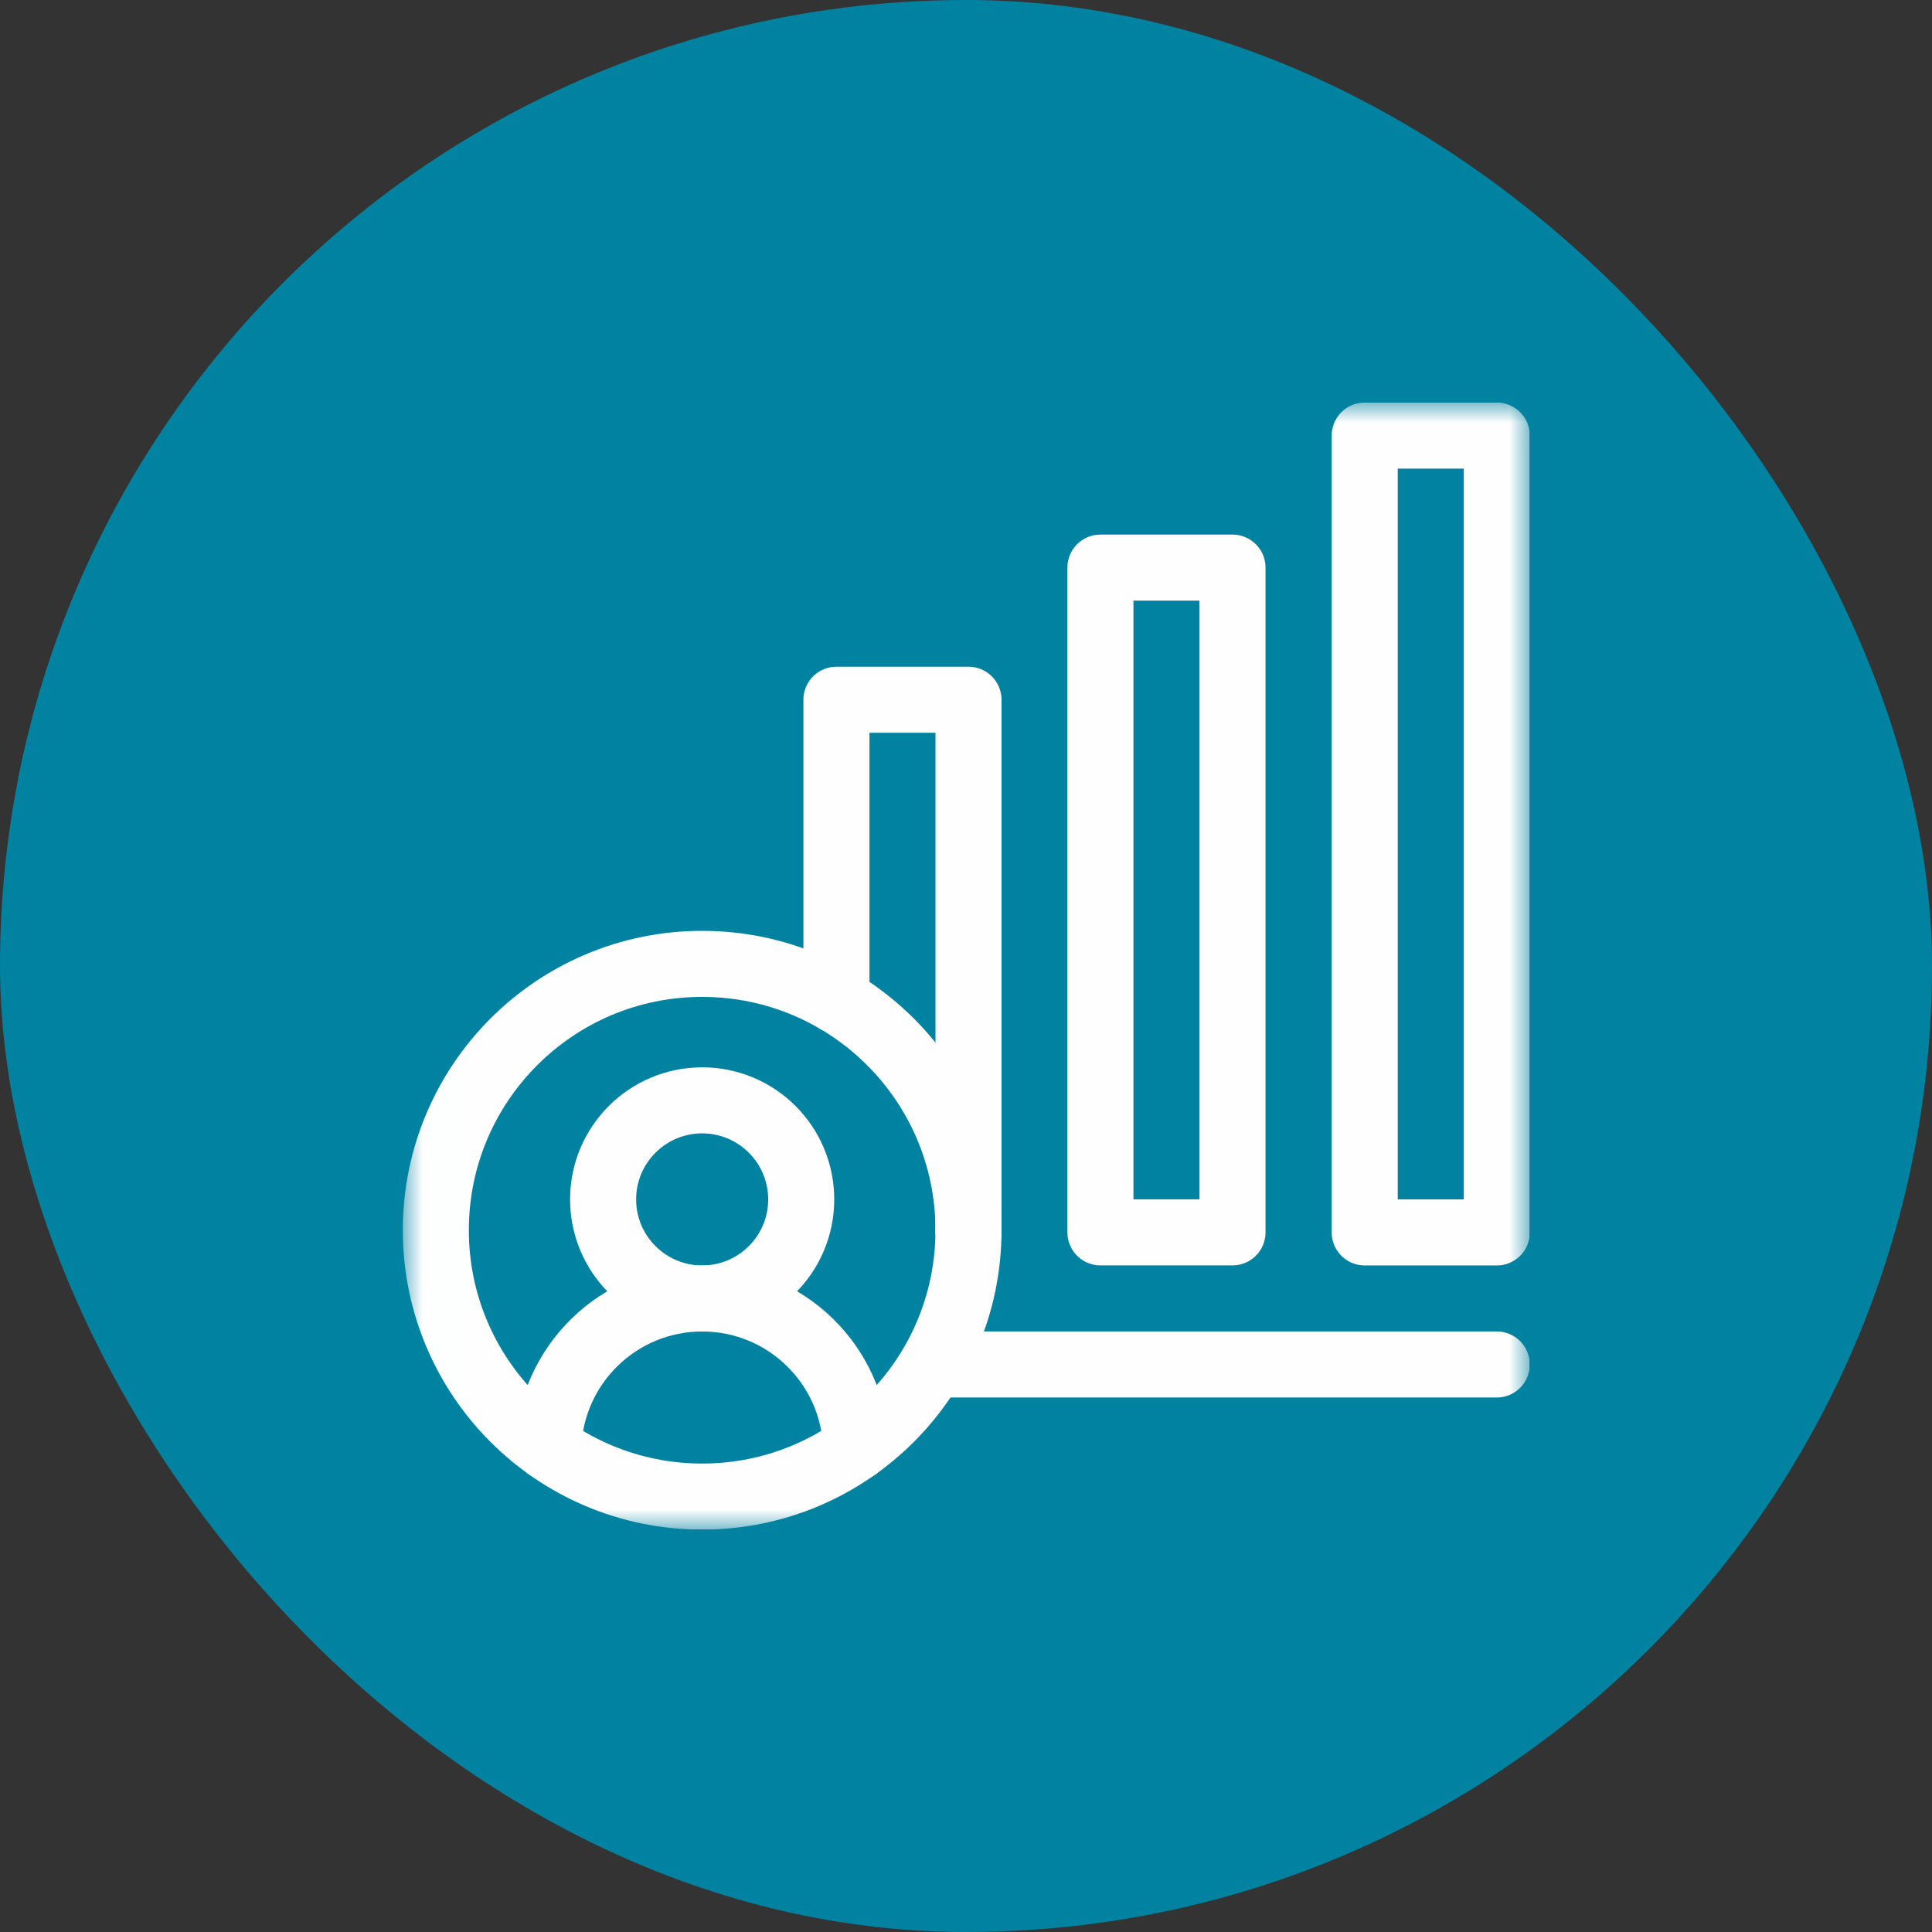 <svg width="48" height="48" viewBox="0 0 48 48" fill="none" xmlns="http://www.w3.org/2000/svg">
<rect x="0" y="0" width="48" height="48" fill="#333333" stroke="none"/>
<rect width="48" height="48" rx="24" fill="#0082A0"/>
<g clip-path="url(#clip0_26376_52790)">
<mask id="mask0_26376_52790" style="mask-type:luminance" maskUnits="userSpaceOnUse" x="10" y="10" width="29" height="29">
<path d="M10.008 10.002H38.008V38.002H10.008V10.002Z" fill="white"/>
</mask>
<g mask="url(#mask0_26376_52790)">
<path d="M37.188 10.822H33.906V30.619H37.188V10.822Z" stroke="#FEFEFE" stroke-width="1.641" stroke-miterlimit="10" stroke-linecap="round" stroke-linejoin="round"/>
</g>
<path d="M30.621 14.102H27.34V30.618H30.621V14.102Z" stroke="#FEFEFE" stroke-width="1.641" stroke-miterlimit="10" stroke-linecap="round" stroke-linejoin="round"/>
<mask id="mask1_26376_52790" style="mask-type:luminance" maskUnits="userSpaceOnUse" x="10" y="10" width="29" height="29">
<path d="M10.008 10.002H38.008V38.002H10.008V10.002Z" fill="white"/>
</mask>
<g mask="url(#mask1_26376_52790)">
<path d="M37.186 33.9H23.176" stroke="#FEFEFE" stroke-width="1.641" stroke-miterlimit="10" stroke-linecap="round" stroke-linejoin="round"/>
<path d="M19.906 29.799C19.906 31.158 18.805 32.26 17.445 32.26C16.086 32.26 14.984 31.158 14.984 29.799C14.984 28.44 16.086 27.338 17.445 27.338C18.805 27.338 19.906 28.44 19.906 29.799Z" stroke="#FEFEFE" stroke-width="1.641" stroke-miterlimit="10" stroke-linecap="round" stroke-linejoin="round"/>
<path d="M24.062 30.564C24.062 34.219 21.1 37.182 17.445 37.182C13.791 37.182 10.828 34.219 10.828 30.564C10.828 26.91 13.791 23.947 17.445 23.947C21.1 23.947 24.062 26.91 24.062 30.564Z" stroke="#FEFEFE" stroke-width="1.641" stroke-miterlimit="10" stroke-linecap="round" stroke-linejoin="round"/>
<path d="M21.271 35.965C21.206 33.908 19.519 32.26 17.446 32.26C15.373 32.26 13.686 33.908 13.621 35.965" stroke="#FEFEFE" stroke-width="1.641" stroke-miterlimit="10" stroke-linecap="round" stroke-linejoin="round"/>
<path d="M24.063 30.619V30.564C24.063 30.583 24.063 30.601 24.062 30.619H24.063Z" stroke="#FEFEFE" stroke-width="1.641" stroke-miterlimit="10" stroke-linecap="round" stroke-linejoin="round"/>
<path d="M24.062 30.564V17.385H20.781V24.849" stroke="#FEFEFE" stroke-width="1.641" stroke-miterlimit="10" stroke-linecap="round" stroke-linejoin="round"/>
</g>
</g>
<defs>
<clipPath id="clip0_26376_52790">
<rect width="28" height="28" fill="white" transform="translate(10 10)"/>
</clipPath>
</defs>
</svg>
